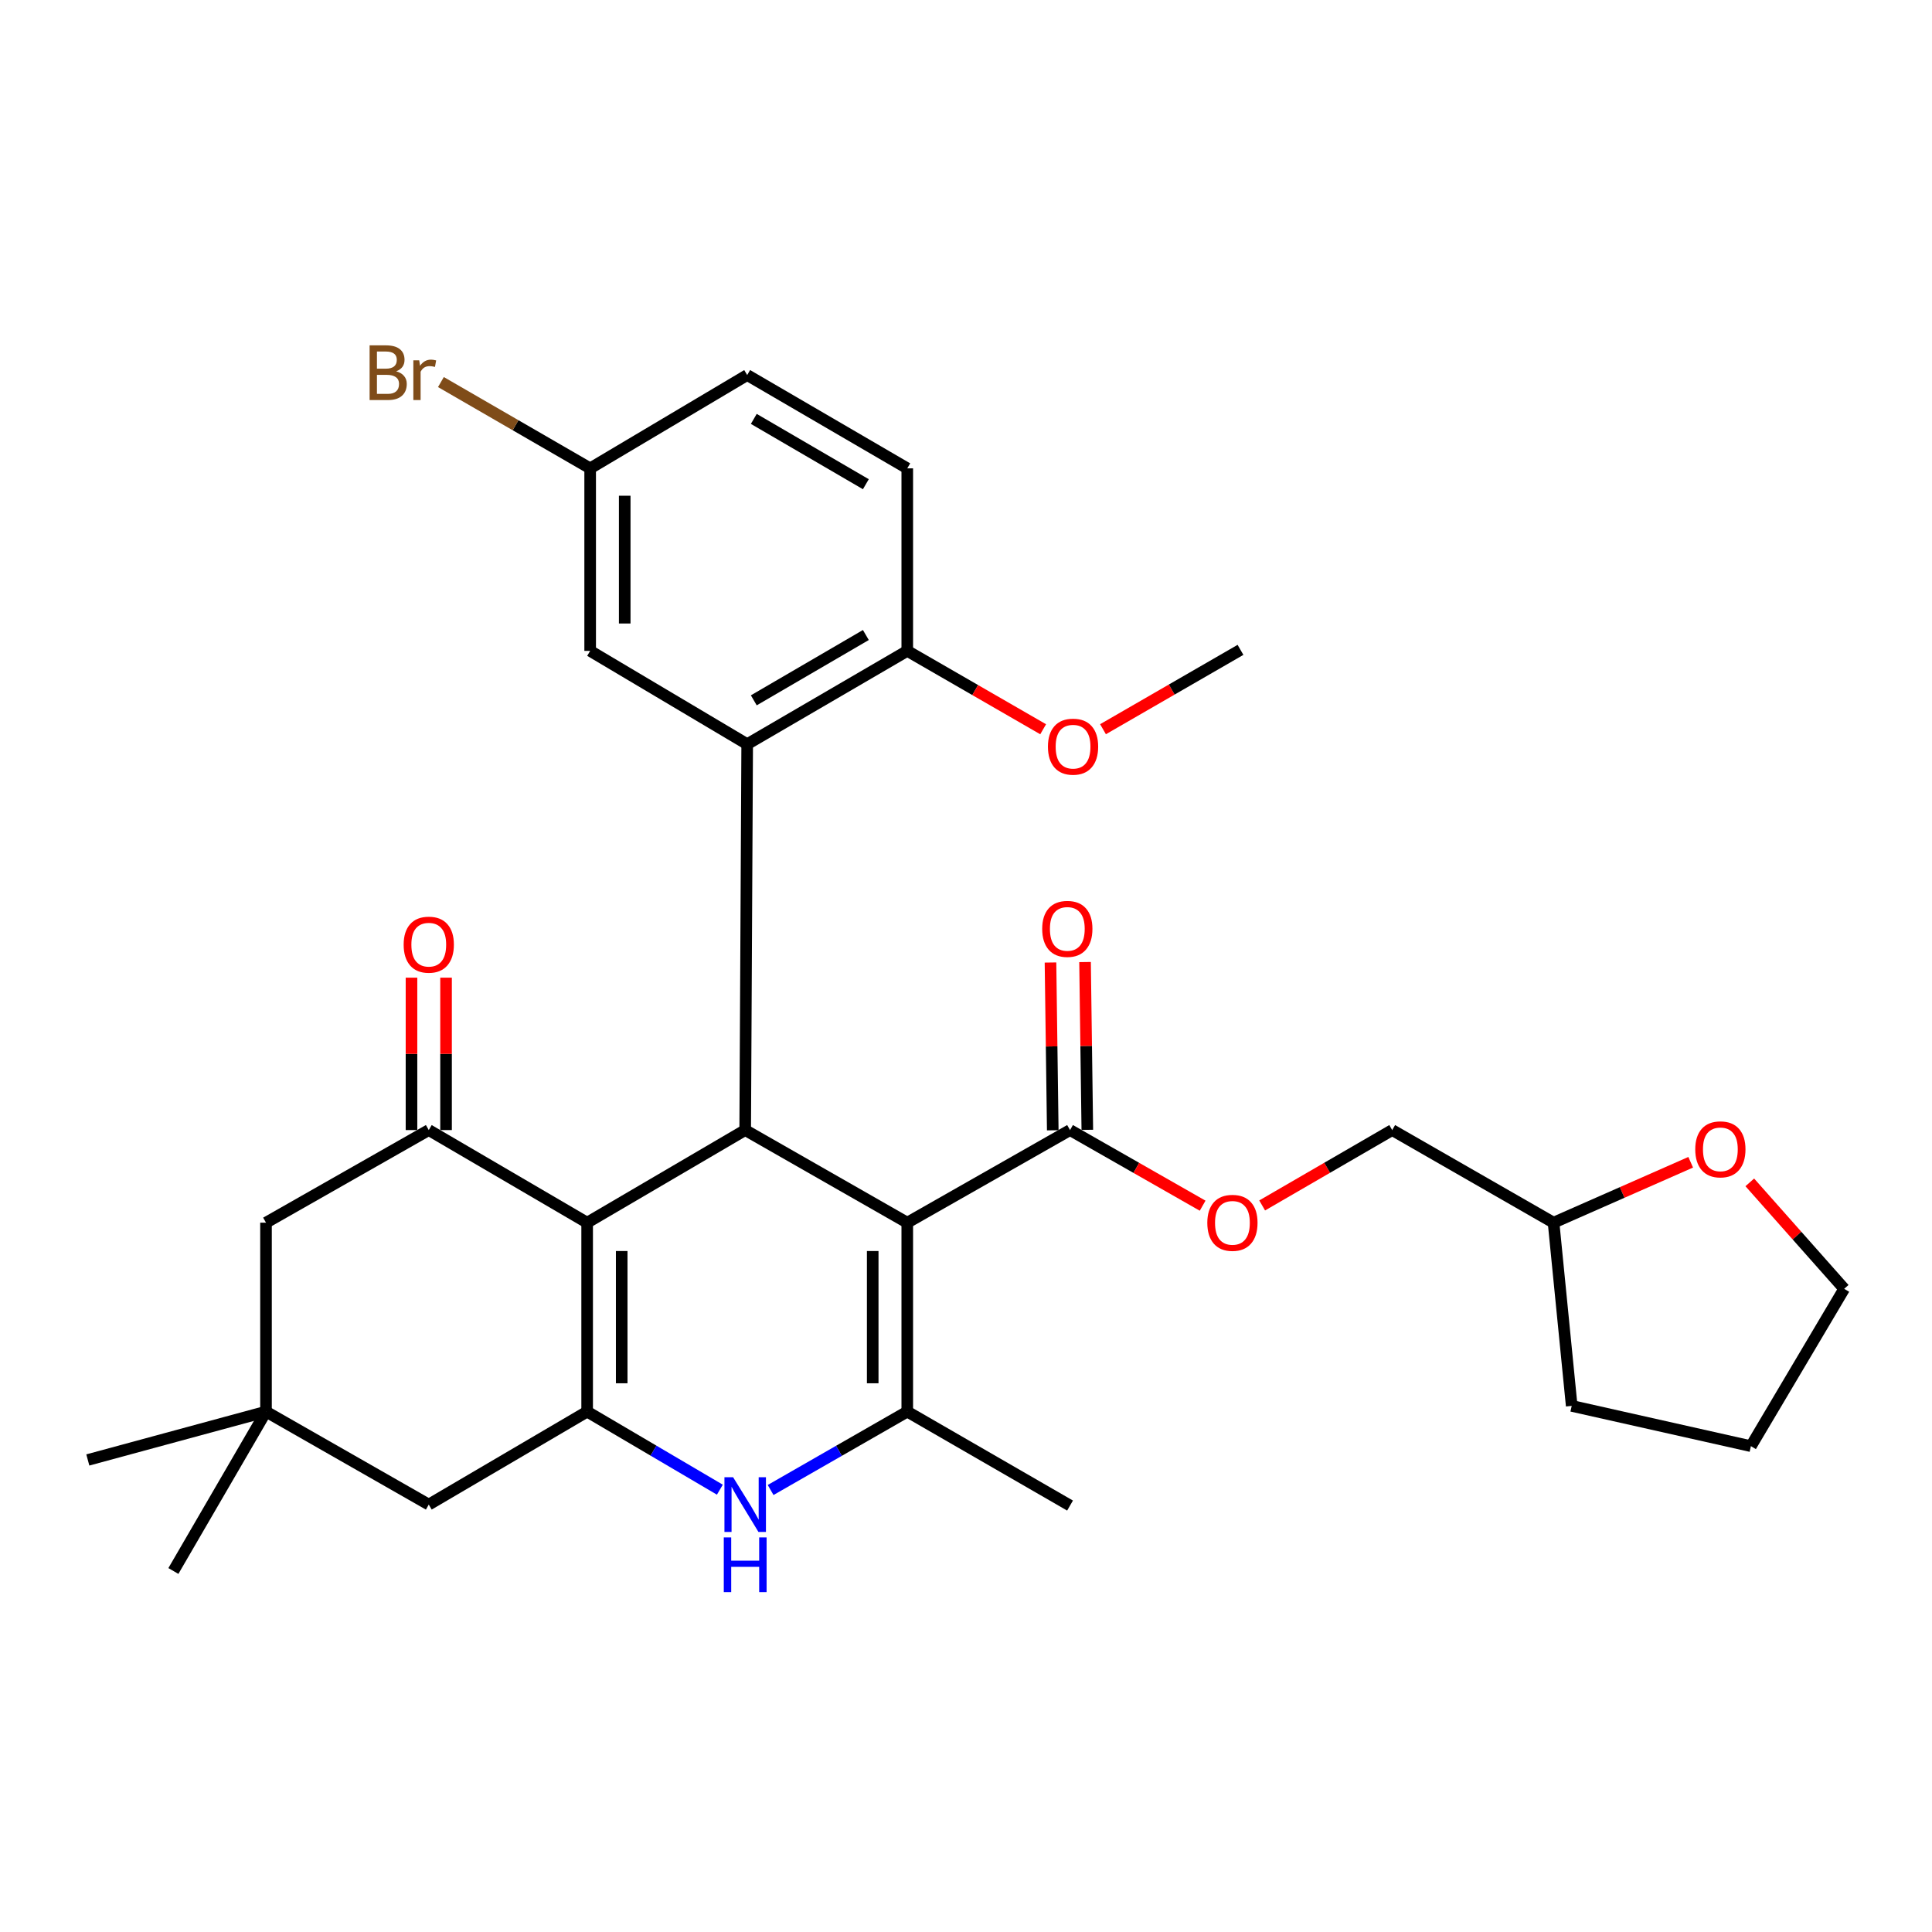 <?xml version='1.0' encoding='iso-8859-1'?>
<svg version='1.1' baseProfile='full'
              xmlns='http://www.w3.org/2000/svg'
                      xmlns:rdkit='http://www.rdkit.org/xml'
                      xmlns:xlink='http://www.w3.org/1999/xlink'
                  xml:space='preserve'
width='1000px' height='1000px' viewBox='0 0 1000 1000'>
<!-- END OF HEADER -->
<rect style='opacity:1.0;fill:#FFFFFF;stroke:none' width='1000' height='1000' x='0' y='0'> </rect>
<path class='bond-1' d='M 469.602,632.858 L 385.71,584.921' style='fill:none;fill-rule:evenodd;stroke:#000000;stroke-width:6px;stroke-linecap:butt;stroke-linejoin:miter;stroke-opacity:1' />
<path class='bond-3' d='M 469.602,632.858 L 469.602,730.652' style='fill:none;fill-rule:evenodd;stroke:#000000;stroke-width:6px;stroke-linecap:butt;stroke-linejoin:miter;stroke-opacity:1' />
<path class='bond-3' d='M 451.714,647.528 L 451.714,715.983' style='fill:none;fill-rule:evenodd;stroke:#000000;stroke-width:6px;stroke-linecap:butt;stroke-linejoin:miter;stroke-opacity:1' />
<path class='bond-7' d='M 469.602,632.858 L 553.851,584.921' style='fill:none;fill-rule:evenodd;stroke:#000000;stroke-width:6px;stroke-linecap:butt;stroke-linejoin:miter;stroke-opacity:1' />
<path class='bond-0' d='M 303.906,632.858 L 385.71,584.921' style='fill:none;fill-rule:evenodd;stroke:#000000;stroke-width:6px;stroke-linecap:butt;stroke-linejoin:miter;stroke-opacity:1' />
<path class='bond-6' d='M 303.906,632.858 L 221.932,584.921' style='fill:none;fill-rule:evenodd;stroke:#000000;stroke-width:6px;stroke-linecap:butt;stroke-linejoin:miter;stroke-opacity:1' />
<path class='bond-31' d='M 303.906,632.858 L 303.906,730.652' style='fill:none;fill-rule:evenodd;stroke:#000000;stroke-width:6px;stroke-linecap:butt;stroke-linejoin:miter;stroke-opacity:1' />
<path class='bond-31' d='M 321.793,647.528 L 321.793,715.983' style='fill:none;fill-rule:evenodd;stroke:#000000;stroke-width:6px;stroke-linecap:butt;stroke-linejoin:miter;stroke-opacity:1' />
<path class='bond-5' d='M 385.71,584.921 L 386.744,385.189' style='fill:none;fill-rule:evenodd;stroke:#000000;stroke-width:6px;stroke-linecap:butt;stroke-linejoin:miter;stroke-opacity:1' />
<path class='bond-2' d='M 303.906,730.652 L 338.252,750.854' style='fill:none;fill-rule:evenodd;stroke:#000000;stroke-width:6px;stroke-linecap:butt;stroke-linejoin:miter;stroke-opacity:1' />
<path class='bond-2' d='M 338.252,750.854 L 372.598,771.056' style='fill:none;fill-rule:evenodd;stroke:#0000FF;stroke-width:6px;stroke-linecap:butt;stroke-linejoin:miter;stroke-opacity:1' />
<path class='bond-8' d='M 303.906,730.652 L 221.932,778.769' style='fill:none;fill-rule:evenodd;stroke:#000000;stroke-width:6px;stroke-linecap:butt;stroke-linejoin:miter;stroke-opacity:1' />
<path class='bond-4' d='M 469.602,730.652 L 434.235,750.937' style='fill:none;fill-rule:evenodd;stroke:#000000;stroke-width:6px;stroke-linecap:butt;stroke-linejoin:miter;stroke-opacity:1' />
<path class='bond-4' d='M 434.235,750.937 L 398.868,771.222' style='fill:none;fill-rule:evenodd;stroke:#0000FF;stroke-width:6px;stroke-linecap:butt;stroke-linejoin:miter;stroke-opacity:1' />
<path class='bond-19' d='M 469.602,730.652 L 553.851,779.276' style='fill:none;fill-rule:evenodd;stroke:#000000;stroke-width:6px;stroke-linecap:butt;stroke-linejoin:miter;stroke-opacity:1' />
<path class='bond-11' d='M 386.744,385.189 L 469.602,336.894' style='fill:none;fill-rule:evenodd;stroke:#000000;stroke-width:6px;stroke-linecap:butt;stroke-linejoin:miter;stroke-opacity:1' />
<path class='bond-11' d='M 390.165,362.491 L 448.165,328.684' style='fill:none;fill-rule:evenodd;stroke:#000000;stroke-width:6px;stroke-linecap:butt;stroke-linejoin:miter;stroke-opacity:1' />
<path class='bond-12' d='M 386.744,385.189 L 305.466,336.894' style='fill:none;fill-rule:evenodd;stroke:#000000;stroke-width:6px;stroke-linecap:butt;stroke-linejoin:miter;stroke-opacity:1' />
<path class='bond-10' d='M 221.932,584.921 L 137.683,632.858' style='fill:none;fill-rule:evenodd;stroke:#000000;stroke-width:6px;stroke-linecap:butt;stroke-linejoin:miter;stroke-opacity:1' />
<path class='bond-14' d='M 230.876,584.921 L 230.876,545.479' style='fill:none;fill-rule:evenodd;stroke:#000000;stroke-width:6px;stroke-linecap:butt;stroke-linejoin:miter;stroke-opacity:1' />
<path class='bond-14' d='M 230.876,545.479 L 230.876,506.037' style='fill:none;fill-rule:evenodd;stroke:#FF0000;stroke-width:6px;stroke-linecap:butt;stroke-linejoin:miter;stroke-opacity:1' />
<path class='bond-14' d='M 212.989,584.921 L 212.989,545.479' style='fill:none;fill-rule:evenodd;stroke:#000000;stroke-width:6px;stroke-linecap:butt;stroke-linejoin:miter;stroke-opacity:1' />
<path class='bond-14' d='M 212.989,545.479 L 212.989,506.037' style='fill:none;fill-rule:evenodd;stroke:#FF0000;stroke-width:6px;stroke-linecap:butt;stroke-linejoin:miter;stroke-opacity:1' />
<path class='bond-13' d='M 553.851,584.921 L 588.166,604.492' style='fill:none;fill-rule:evenodd;stroke:#000000;stroke-width:6px;stroke-linecap:butt;stroke-linejoin:miter;stroke-opacity:1' />
<path class='bond-13' d='M 588.166,604.492 L 622.482,624.064' style='fill:none;fill-rule:evenodd;stroke:#FF0000;stroke-width:6px;stroke-linecap:butt;stroke-linejoin:miter;stroke-opacity:1' />
<path class='bond-15' d='M 562.793,584.8 L 562.205,541.376' style='fill:none;fill-rule:evenodd;stroke:#000000;stroke-width:6px;stroke-linecap:butt;stroke-linejoin:miter;stroke-opacity:1' />
<path class='bond-15' d='M 562.205,541.376 L 561.617,497.952' style='fill:none;fill-rule:evenodd;stroke:#FF0000;stroke-width:6px;stroke-linecap:butt;stroke-linejoin:miter;stroke-opacity:1' />
<path class='bond-15' d='M 544.908,585.042 L 544.32,541.618' style='fill:none;fill-rule:evenodd;stroke:#000000;stroke-width:6px;stroke-linecap:butt;stroke-linejoin:miter;stroke-opacity:1' />
<path class='bond-15' d='M 544.32,541.618 L 543.732,498.194' style='fill:none;fill-rule:evenodd;stroke:#FF0000;stroke-width:6px;stroke-linecap:butt;stroke-linejoin:miter;stroke-opacity:1' />
<path class='bond-9' d='M 221.932,778.769 L 137.683,730.652' style='fill:none;fill-rule:evenodd;stroke:#000000;stroke-width:6px;stroke-linecap:butt;stroke-linejoin:miter;stroke-opacity:1' />
<path class='bond-25' d='M 137.683,730.652 L 45.455,755.675' style='fill:none;fill-rule:evenodd;stroke:#000000;stroke-width:6px;stroke-linecap:butt;stroke-linejoin:miter;stroke-opacity:1' />
<path class='bond-26' d='M 137.683,730.652 L 89.745,813.142' style='fill:none;fill-rule:evenodd;stroke:#000000;stroke-width:6px;stroke-linecap:butt;stroke-linejoin:miter;stroke-opacity:1' />
<path class='bond-32' d='M 137.683,730.652 L 137.683,632.858' style='fill:none;fill-rule:evenodd;stroke:#000000;stroke-width:6px;stroke-linecap:butt;stroke-linejoin:miter;stroke-opacity:1' />
<path class='bond-17' d='M 469.602,336.894 L 469.602,242.419' style='fill:none;fill-rule:evenodd;stroke:#000000;stroke-width:6px;stroke-linecap:butt;stroke-linejoin:miter;stroke-opacity:1' />
<path class='bond-24' d='M 469.602,336.894 L 504.768,357.179' style='fill:none;fill-rule:evenodd;stroke:#000000;stroke-width:6px;stroke-linecap:butt;stroke-linejoin:miter;stroke-opacity:1' />
<path class='bond-24' d='M 504.768,357.179 L 539.934,377.464' style='fill:none;fill-rule:evenodd;stroke:#FF0000;stroke-width:6px;stroke-linecap:butt;stroke-linejoin:miter;stroke-opacity:1' />
<path class='bond-18' d='M 305.466,336.894 L 305.466,242.419' style='fill:none;fill-rule:evenodd;stroke:#000000;stroke-width:6px;stroke-linecap:butt;stroke-linejoin:miter;stroke-opacity:1' />
<path class='bond-18' d='M 323.353,322.722 L 323.353,256.59' style='fill:none;fill-rule:evenodd;stroke:#000000;stroke-width:6px;stroke-linecap:butt;stroke-linejoin:miter;stroke-opacity:1' />
<path class='bond-20' d='M 653.291,623.938 L 686.945,604.429' style='fill:none;fill-rule:evenodd;stroke:#FF0000;stroke-width:6px;stroke-linecap:butt;stroke-linejoin:miter;stroke-opacity:1' />
<path class='bond-20' d='M 686.945,604.429 L 720.6,584.921' style='fill:none;fill-rule:evenodd;stroke:#000000;stroke-width:6px;stroke-linecap:butt;stroke-linejoin:miter;stroke-opacity:1' />
<path class='bond-16' d='M 875.101,601.585 L 839.612,617.222' style='fill:none;fill-rule:evenodd;stroke:#FF0000;stroke-width:6px;stroke-linecap:butt;stroke-linejoin:miter;stroke-opacity:1' />
<path class='bond-16' d='M 839.612,617.222 L 804.123,632.858' style='fill:none;fill-rule:evenodd;stroke:#000000;stroke-width:6px;stroke-linecap:butt;stroke-linejoin:miter;stroke-opacity:1' />
<path class='bond-27' d='M 905.688,611.993 L 930.117,639.543' style='fill:none;fill-rule:evenodd;stroke:#FF0000;stroke-width:6px;stroke-linecap:butt;stroke-linejoin:miter;stroke-opacity:1' />
<path class='bond-27' d='M 930.117,639.543 L 954.545,667.093' style='fill:none;fill-rule:evenodd;stroke:#000000;stroke-width:6px;stroke-linecap:butt;stroke-linejoin:miter;stroke-opacity:1' />
<path class='bond-33' d='M 469.602,242.419 L 386.744,194.123' style='fill:none;fill-rule:evenodd;stroke:#000000;stroke-width:6px;stroke-linecap:butt;stroke-linejoin:miter;stroke-opacity:1' />
<path class='bond-33' d='M 448.165,250.628 L 390.165,216.821' style='fill:none;fill-rule:evenodd;stroke:#000000;stroke-width:6px;stroke-linecap:butt;stroke-linejoin:miter;stroke-opacity:1' />
<path class='bond-21' d='M 305.466,242.419 L 386.744,194.123' style='fill:none;fill-rule:evenodd;stroke:#000000;stroke-width:6px;stroke-linecap:butt;stroke-linejoin:miter;stroke-opacity:1' />
<path class='bond-23' d='M 305.466,242.419 L 266.842,220.086' style='fill:none;fill-rule:evenodd;stroke:#000000;stroke-width:6px;stroke-linecap:butt;stroke-linejoin:miter;stroke-opacity:1' />
<path class='bond-23' d='M 266.842,220.086 L 228.218,197.752' style='fill:none;fill-rule:evenodd;stroke:#7F4C19;stroke-width:6px;stroke-linecap:butt;stroke-linejoin:miter;stroke-opacity:1' />
<path class='bond-22' d='M 720.6,584.921 L 804.123,632.858' style='fill:none;fill-rule:evenodd;stroke:#000000;stroke-width:6px;stroke-linecap:butt;stroke-linejoin:miter;stroke-opacity:1' />
<path class='bond-29' d='M 804.123,632.858 L 813.514,727.691' style='fill:none;fill-rule:evenodd;stroke:#000000;stroke-width:6px;stroke-linecap:butt;stroke-linejoin:miter;stroke-opacity:1' />
<path class='bond-28' d='M 570.912,377.444 L 606.494,356.905' style='fill:none;fill-rule:evenodd;stroke:#FF0000;stroke-width:6px;stroke-linecap:butt;stroke-linejoin:miter;stroke-opacity:1' />
<path class='bond-28' d='M 606.494,356.905 L 642.075,336.367' style='fill:none;fill-rule:evenodd;stroke:#000000;stroke-width:6px;stroke-linecap:butt;stroke-linejoin:miter;stroke-opacity:1' />
<path class='bond-34' d='M 954.545,667.093 L 906.27,748.53' style='fill:none;fill-rule:evenodd;stroke:#000000;stroke-width:6px;stroke-linecap:butt;stroke-linejoin:miter;stroke-opacity:1' />
<path class='bond-30' d='M 813.514,727.691 L 906.27,748.53' style='fill:none;fill-rule:evenodd;stroke:#000000;stroke-width:6px;stroke-linecap:butt;stroke-linejoin:miter;stroke-opacity:1' />
<path  class='atom-5' d='M 379.45 764.609
L 388.73 779.609
Q 389.65 781.089, 391.13 783.769
Q 392.61 786.449, 392.69 786.609
L 392.69 764.609
L 396.45 764.609
L 396.45 792.929
L 392.57 792.929
L 382.61 776.529
Q 381.45 774.609, 380.21 772.409
Q 379.01 770.209, 378.65 769.529
L 378.65 792.929
L 374.97 792.929
L 374.97 764.609
L 379.45 764.609
' fill='#0000FF'/>
<path  class='atom-5' d='M 374.63 795.761
L 378.47 795.761
L 378.47 807.801
L 392.95 807.801
L 392.95 795.761
L 396.79 795.761
L 396.79 824.081
L 392.95 824.081
L 392.95 811.001
L 378.47 811.001
L 378.47 824.081
L 374.63 824.081
L 374.63 795.761
' fill='#0000FF'/>
<path  class='atom-14' d='M 624.901 632.938
Q 624.901 626.138, 628.261 622.338
Q 631.621 618.538, 637.901 618.538
Q 644.181 618.538, 647.541 622.338
Q 650.901 626.138, 650.901 632.938
Q 650.901 639.818, 647.501 643.738
Q 644.101 647.618, 637.901 647.618
Q 631.661 647.618, 628.261 643.738
Q 624.901 639.858, 624.901 632.938
M 637.901 644.418
Q 642.221 644.418, 644.541 641.538
Q 646.901 638.618, 646.901 632.938
Q 646.901 627.378, 644.541 624.578
Q 642.221 621.738, 637.901 621.738
Q 633.581 621.738, 631.221 624.538
Q 628.901 627.338, 628.901 632.938
Q 628.901 638.658, 631.221 641.538
Q 633.581 644.418, 637.901 644.418
' fill='#FF0000'/>
<path  class='atom-15' d='M 208.932 488.956
Q 208.932 482.156, 212.292 478.356
Q 215.652 474.556, 221.932 474.556
Q 228.212 474.556, 231.572 478.356
Q 234.932 482.156, 234.932 488.956
Q 234.932 495.836, 231.532 499.756
Q 228.132 503.636, 221.932 503.636
Q 215.692 503.636, 212.292 499.756
Q 208.932 495.876, 208.932 488.956
M 221.932 500.436
Q 226.252 500.436, 228.572 497.556
Q 230.932 494.636, 230.932 488.956
Q 230.932 483.396, 228.572 480.596
Q 226.252 477.756, 221.932 477.756
Q 217.612 477.756, 215.252 480.556
Q 212.932 483.356, 212.932 488.956
Q 212.932 494.676, 215.252 497.556
Q 217.612 500.436, 221.932 500.436
' fill='#FF0000'/>
<path  class='atom-16' d='M 539.44 480.787
Q 539.44 473.987, 542.8 470.187
Q 546.16 466.387, 552.44 466.387
Q 558.72 466.387, 562.08 470.187
Q 565.44 473.987, 565.44 480.787
Q 565.44 487.667, 562.04 491.587
Q 558.64 495.467, 552.44 495.467
Q 546.2 495.467, 542.8 491.587
Q 539.44 487.707, 539.44 480.787
M 552.44 492.267
Q 556.76 492.267, 559.08 489.387
Q 561.44 486.467, 561.44 480.787
Q 561.44 475.227, 559.08 472.427
Q 556.76 469.587, 552.44 469.587
Q 548.12 469.587, 545.76 472.387
Q 543.44 475.187, 543.44 480.787
Q 543.44 486.507, 545.76 489.387
Q 548.12 492.267, 552.44 492.267
' fill='#FF0000'/>
<path  class='atom-17' d='M 877.459 594.898
Q 877.459 588.098, 880.819 584.298
Q 884.179 580.498, 890.459 580.498
Q 896.739 580.498, 900.099 584.298
Q 903.459 588.098, 903.459 594.898
Q 903.459 601.778, 900.059 605.698
Q 896.659 609.578, 890.459 609.578
Q 884.219 609.578, 880.819 605.698
Q 877.459 601.818, 877.459 594.898
M 890.459 606.378
Q 894.779 606.378, 897.099 603.498
Q 899.459 600.578, 899.459 594.898
Q 899.459 589.338, 897.099 586.538
Q 894.779 583.698, 890.459 583.698
Q 886.139 583.698, 883.779 586.498
Q 881.459 589.298, 881.459 594.898
Q 881.459 600.618, 883.779 603.498
Q 886.139 606.378, 890.459 606.378
' fill='#FF0000'/>
<path  class='atom-24' d='M 205.066 192.191
Q 207.786 192.951, 209.146 194.631
Q 210.546 196.271, 210.546 198.711
Q 210.546 202.631, 208.026 204.871
Q 205.546 207.071, 200.826 207.071
L 191.306 207.071
L 191.306 178.751
L 199.666 178.751
Q 204.506 178.751, 206.946 180.711
Q 209.386 182.671, 209.386 186.271
Q 209.386 190.551, 205.066 192.191
M 195.106 181.951
L 195.106 190.831
L 199.666 190.831
Q 202.466 190.831, 203.906 189.711
Q 205.386 188.551, 205.386 186.271
Q 205.386 181.951, 199.666 181.951
L 195.106 181.951
M 200.826 203.871
Q 203.586 203.871, 205.066 202.551
Q 206.546 201.231, 206.546 198.711
Q 206.546 196.391, 204.906 195.231
Q 203.306 194.031, 200.226 194.031
L 195.106 194.031
L 195.106 203.871
L 200.826 203.871
' fill='#7F4C19'/>
<path  class='atom-24' d='M 216.986 186.511
L 217.426 189.351
Q 219.586 186.151, 223.106 186.151
Q 224.226 186.151, 225.746 186.551
L 225.146 189.911
Q 223.426 189.511, 222.466 189.511
Q 220.786 189.511, 219.666 190.191
Q 218.586 190.831, 217.706 192.391
L 217.706 207.071
L 213.946 207.071
L 213.946 186.511
L 216.986 186.511
' fill='#7F4C19'/>
<path  class='atom-25' d='M 542.411 386.472
Q 542.411 379.672, 545.771 375.872
Q 549.131 372.072, 555.411 372.072
Q 561.691 372.072, 565.051 375.872
Q 568.411 379.672, 568.411 386.472
Q 568.411 393.352, 565.011 397.272
Q 561.611 401.152, 555.411 401.152
Q 549.171 401.152, 545.771 397.272
Q 542.411 393.392, 542.411 386.472
M 555.411 397.952
Q 559.731 397.952, 562.051 395.072
Q 564.411 392.152, 564.411 386.472
Q 564.411 380.912, 562.051 378.112
Q 559.731 375.272, 555.411 375.272
Q 551.091 375.272, 548.731 378.072
Q 546.411 380.872, 546.411 386.472
Q 546.411 392.192, 548.731 395.072
Q 551.091 397.952, 555.411 397.952
' fill='#FF0000'/>
</svg>
